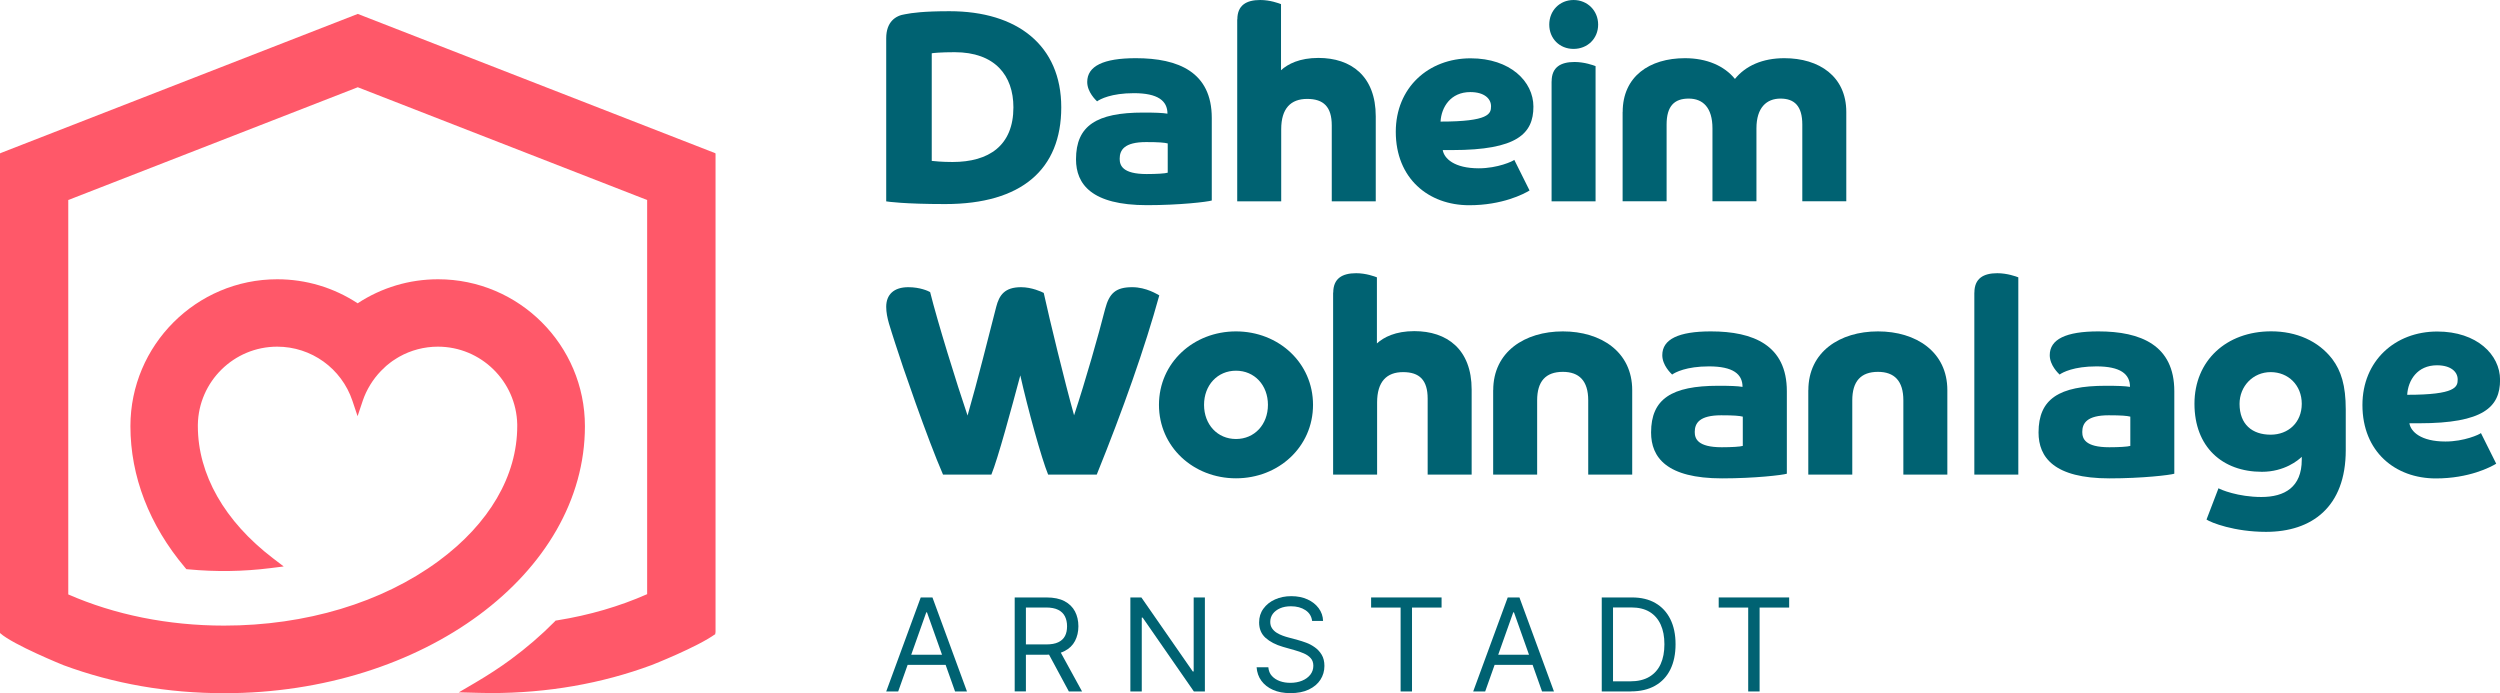 <svg width="743" height="206" viewBox="0 0 743 206" fill="none" xmlns="http://www.w3.org/2000/svg">
<g clip-path="url(#clip0_98_32)">
<path d="M212.658 188.094H212.485L212.658 188.401C207.336 192.288 193.689 197.65 193.689 197.65C178.759 203.185 162.68 205.981 145.893 205.981C144.745 205.981 143.597 205.943 142.448 205.923L136.342 205.77L141.242 202.898C145.051 200.657 148.611 198.34 151.808 195.984C156.478 192.537 160.843 188.784 164.767 184.82L165.13 184.437L165.647 184.36C175.16 182.828 184.099 180.224 192.33 176.585V59.443L106.329 25.93L20.29 59.443V176.662C34.109 182.713 49.977 185.93 66.592 185.93C90.882 185.93 113.526 179.113 130.313 166.761C145.415 155.635 153.722 141.406 153.722 126.641V126.086C153.435 113.332 142.965 103.029 130.14 103.029C126.121 103.029 122.139 104.063 118.637 106.035C118.503 106.112 118.369 106.189 118.254 106.265L117.967 106.437C117.545 106.706 117.105 106.974 116.684 107.261C116.531 107.357 116.397 107.472 116.244 107.587L116.033 107.74C115.631 108.027 115.249 108.333 114.885 108.659C114.713 108.812 114.54 108.965 114.387 109.119L114.253 109.253C113.909 109.578 113.564 109.904 113.239 110.229C110.789 112.757 108.913 115.84 107.803 119.115L106.271 123.692L104.74 119.115C101.505 109.482 92.509 103.029 82.383 103.029C69.52 103.029 59.012 113.389 58.801 126.22V126.641C58.801 140.985 66.745 154.945 81.158 165.938L84.317 168.35L80.374 168.848C72.296 169.863 64.142 169.978 56.045 169.212L55.394 169.155L54.973 168.657C44.369 156.075 38.761 141.559 38.761 126.66C38.761 102.588 58.342 82.998 82.402 82.998C90.939 82.998 99.17 85.468 106.291 90.141C113.411 85.468 121.642 82.998 130.198 82.998C154.258 82.998 173.839 102.588 173.839 126.66C173.839 170.419 125.757 206.019 66.649 206.019C49.863 206.019 33.803 203.223 18.854 197.689C18.854 197.689 3.924 191.656 0.038 188.171V188.133L0 188.094V45.731H0.057L0 45.559L106.329 4.136L212.658 45.559L212.6 45.731H212.658V188.094Z" fill="#FF5869"/>
<path d="M280.264 141.042C275.728 130.644 267.937 108.084 266.062 102.071C264.683 97.609 263.382 94.43 263.382 91.194C263.382 87.536 265.66 85.353 269.947 85.353C273.431 85.353 275.881 86.483 276.436 86.808C278.637 95.656 284.303 113.925 287.557 123.5C290.562 113.102 293.893 99.639 296.075 91.194C296.974 87.709 298.582 85.353 303.463 85.353C306.622 85.353 309.627 86.732 310.201 87.057C311.905 94.852 316.441 113.523 319.216 123.424C322.624 113.121 326.528 99.39 328.462 91.768C329.687 87.134 331.62 85.353 336.501 85.353C340.712 85.353 344.042 87.536 344.54 87.785C340.329 103.125 333.744 121.796 325.954 141.042H311.503C309.55 136.331 305.416 121.317 303.234 111.57C300.63 121.317 296.572 136.331 294.639 141.042H280.283H280.264Z" fill="#006272"/>
<path d="M367.337 98.49C379.989 98.49 390.23 107.835 390.23 120.321C390.23 132.807 380.009 142.153 367.337 142.153C354.666 142.153 344.444 132.807 344.444 120.321C344.444 107.835 354.666 98.49 367.337 98.49ZM376.831 120.321C376.831 114.481 372.85 110.172 367.337 110.172C361.824 110.172 357.843 114.481 357.843 120.321C357.843 126.162 361.824 130.471 367.337 130.471C372.85 130.471 376.831 126.162 376.831 120.321Z" fill="#006272"/>
<path d="M396.24 86.962C396.24 82.748 398.92 81.197 403.055 81.197C405.983 81.197 408.567 82.174 409.218 82.423V102.071C411.247 100.214 414.731 98.413 420.339 98.413C430.005 98.413 437.375 103.775 437.375 115.783V141.042H424.301V118.464C424.301 112.948 421.87 110.593 416.989 110.593C412.108 110.593 409.276 113.427 409.276 119.613V141.042H396.202V86.962H396.24Z" fill="#006272"/>
<path d="M443.787 115.955C443.787 104.58 453.128 98.49 464.478 98.49C475.829 98.49 485.093 104.58 485.093 115.955V141.042H472.02V118.962C472.02 113.197 469.34 110.516 464.478 110.516C459.368 110.516 456.841 113.351 456.841 118.962V141.042H443.768V115.955H443.787Z" fill="#006272"/>
<path d="M531.031 140.793C529.73 141.195 521.538 142.172 511.795 142.172C495.314 142.172 490.701 135.929 490.701 128.537C490.701 118.56 496.788 114.653 510.665 114.653C514.149 114.653 516.35 114.729 517.882 114.978C517.882 111.168 515.049 108.889 507.909 108.889C501.171 108.889 497.841 110.67 496.96 111.321C496.558 110.919 494.032 108.563 494.032 105.556C494.032 100.845 498.817 98.49 508.483 98.49C521.136 98.49 531.051 102.626 531.051 116.261V140.774L531.031 140.793ZM517.958 123.826C516.982 123.577 515.355 123.424 511.546 123.424C505.057 123.424 503.679 125.779 503.679 128.384C503.679 130.337 504.483 132.922 511.718 132.922C514.551 132.922 517.231 132.769 517.958 132.52V123.826Z" fill="#006272"/>
<path d="M537.444 115.955C537.444 104.58 546.785 98.49 558.135 98.49C569.486 98.49 578.75 104.58 578.75 115.955V141.042H565.677V118.962C565.677 113.197 562.997 110.516 558.135 110.516C553.025 110.516 550.498 113.351 550.498 118.962V141.042H537.425V115.955H537.444Z" fill="#006272"/>
<path d="M586.79 86.962C586.79 82.748 589.469 81.197 593.604 81.197C596.532 81.197 599.212 82.174 599.844 82.423V141.042H586.771V86.962H586.79Z" fill="#006272"/>
<path d="M646.185 140.793C644.883 141.195 636.691 142.172 626.948 142.172C610.468 142.172 605.854 135.929 605.854 128.537C605.854 118.56 611.941 114.653 625.819 114.653C629.302 114.653 631.504 114.729 633.035 114.978C633.035 111.168 630.202 108.889 623.062 108.889C616.325 108.889 612.994 110.67 612.114 111.321C611.712 110.919 609.185 108.563 609.185 105.556C609.185 100.845 613.97 98.49 623.637 98.49C636.289 98.49 646.204 102.626 646.204 116.261V140.774L646.185 140.793ZM633.131 123.826C632.154 123.577 630.527 123.424 626.718 123.424C620.23 123.424 618.851 125.779 618.851 128.384C618.851 130.337 619.655 132.922 626.891 132.922C629.723 132.922 632.403 132.769 633.131 132.52V123.826Z" fill="#006272"/>
<path d="M659.335 145.102C659.909 145.504 665.173 147.706 672.083 147.706C678.993 147.706 684.084 144.776 684.084 136.657V135.757C683.108 136.733 678.974 140.219 672.236 140.219C660.464 140.219 652.195 132.827 652.195 119.996C652.195 107.165 661.689 98.471 674.992 98.471C682.457 98.471 689.023 101.305 693.176 106.744C695.78 110.229 697.158 114.538 697.158 121.681V133.784C697.158 150.675 687.09 158.067 673.461 158.067C664.044 158.067 657.076 155.309 655.775 154.409L659.354 145.064L659.335 145.102ZM674.839 129.188C680.122 129.188 684.084 125.53 684.084 120.015C684.084 114.5 680.103 110.593 674.839 110.593C669.575 110.593 665.594 114.806 665.594 120.015C665.594 126.181 669.403 129.188 674.839 129.188Z" fill="#006272"/>
<path d="M716.069 125.779C716.471 128.288 719.476 131.218 726.788 131.218C732.377 131.218 736.933 129.111 737.335 128.709L741.871 137.806C740.168 138.859 733.755 142.191 723.936 142.191C711.839 142.191 702.115 134.244 702.115 120.36C702.115 107.28 711.781 98.528 724.357 98.528C736.129 98.528 743.02 105.422 743.02 112.891C743.02 120.934 738.158 125.798 718.921 125.798H716.088L716.069 125.779ZM730.425 112.776C730.425 110.497 728.396 108.563 724.261 108.563C718.423 108.563 715.667 113.025 715.418 117.334C729.87 117.334 730.425 114.978 730.425 112.795V112.776Z" fill="#006272"/>
<path d="M266.923 205.502H263.382L273.641 177.562H277.125L287.385 205.502H283.844L275.498 181.985H275.288L266.942 205.502H266.923ZM268.225 194.586H282.523V197.593H268.225V194.586Z" fill="#006272"/>
<path d="M301.568 205.502V177.562H311.005C313.187 177.562 314.986 177.926 316.383 178.672C317.781 179.419 318.814 180.434 319.484 181.717C320.154 183 320.499 184.475 320.499 186.122C320.499 187.769 320.154 189.224 319.484 190.507C318.814 191.79 317.781 192.786 316.383 193.495C314.986 194.223 313.206 194.586 311.043 194.586H303.406V191.522H310.928C312.421 191.522 313.627 191.312 314.527 190.871C315.445 190.431 316.096 189.818 316.517 189.014C316.938 188.209 317.13 187.252 317.13 186.122C317.13 184.992 316.919 184.035 316.498 183.192C316.077 182.349 315.407 181.698 314.488 181.239C313.57 180.779 312.364 180.549 310.852 180.549H304.899V205.483H301.511L301.568 205.502ZM314.718 192.959L321.59 205.502H317.666L310.909 192.959H314.737H314.718Z" fill="#006272"/>
<path d="M358.092 177.562V205.502H354.818L339.601 183.556H339.333V205.502H335.945V177.562H339.218L354.493 199.565H354.761V177.562H358.092Z" fill="#006272"/>
<path d="M389.962 184.552C389.789 183.173 389.138 182.1 387.971 181.334C386.803 180.568 385.387 180.185 383.683 180.185C382.439 180.185 381.367 180.377 380.448 180.779C379.53 181.181 378.802 181.736 378.285 182.426C377.769 183.134 377.52 183.92 377.52 184.82C377.52 185.567 377.692 186.199 378.056 186.735C378.419 187.271 378.879 187.711 379.434 188.056C379.989 188.401 380.582 188.688 381.214 188.918C381.827 189.148 382.401 189.32 382.918 189.454L385.75 190.22C386.478 190.412 387.282 190.68 388.181 191.005C389.081 191.331 389.942 191.79 390.765 192.384C391.589 192.959 392.278 193.705 392.814 194.606C393.35 195.506 393.617 196.616 393.617 197.919C393.617 199.431 393.216 200.791 392.431 202.017C391.646 203.242 390.497 204.2 388.985 204.928C387.473 205.655 385.655 206 383.511 206C381.501 206 379.778 205.674 378.324 205.023C376.869 204.372 375.721 203.472 374.878 202.323C374.036 201.174 373.577 199.834 373.462 198.302H376.946C377.041 199.355 377.386 200.236 378.018 200.906C378.649 201.595 379.434 202.093 380.391 202.438C381.348 202.783 382.382 202.936 383.492 202.936C384.774 202.936 385.942 202.725 386.976 202.304C388.009 201.883 388.813 201.289 389.426 200.523C390.019 199.757 390.325 198.876 390.325 197.861C390.325 196.942 390.057 196.176 389.54 195.601C389.024 195.027 388.335 194.548 387.492 194.184C386.65 193.82 385.731 193.495 384.755 193.227L381.31 192.25C379.128 191.618 377.405 190.718 376.123 189.569C374.84 188.401 374.208 186.888 374.208 184.992C374.208 183.422 374.63 182.062 375.491 180.894C376.333 179.726 377.482 178.806 378.936 178.155C380.372 177.504 381.98 177.179 383.779 177.179C385.578 177.179 387.186 177.504 388.583 178.136C389.981 178.768 391.091 179.649 391.914 180.76C392.737 181.871 393.177 183.134 393.216 184.532H389.942L389.962 184.552Z" fill="#006272"/>
<path d="M407.495 180.568V177.562H428.435V180.568H419.649V205.502H416.261V180.568H407.476H407.495Z" fill="#006272"/>
<path d="M441.375 205.502H437.834L448.094 177.562H451.577L461.837 205.502H458.296L449.95 181.985H449.74L441.394 205.502H441.375ZM442.696 194.586H456.994V197.593H442.696V194.586Z" fill="#006272"/>
<path d="M484.653 205.502H476.039V177.562H485.035C487.753 177.562 490.069 178.117 491.984 179.228C493.917 180.339 495.391 181.947 496.424 184.015C497.458 186.103 497.975 188.573 497.975 191.465C497.975 194.357 497.458 196.884 496.424 198.972C495.391 201.059 493.879 202.687 491.888 203.798C489.897 204.928 487.505 205.483 484.653 205.483V205.502ZM479.408 202.495H484.423C486.739 202.495 488.653 202.055 490.165 201.155C491.677 200.255 492.807 198.991 493.553 197.344C494.3 195.697 494.663 193.744 494.663 191.465C494.663 189.186 494.3 187.271 493.553 185.624C492.807 183.996 491.716 182.732 490.261 181.851C488.806 180.971 486.969 180.53 484.787 180.53H479.389V202.476L479.408 202.495Z" fill="#006272"/>
<path d="M510.799 180.568V177.562H531.74V180.568H522.954V205.502H519.566V180.568H510.78H510.799Z" fill="#006272"/>
<path d="M263.382 11.375C263.382 6.511 266.138 4.635 268.99 4.232C271.019 3.83 274.503 3.332 282.217 3.332C302.334 3.332 315.407 13.482 315.407 31.905C315.407 50.327 303.636 60.649 280.915 60.649C268.665 60.649 263.784 59.922 263.382 59.845V11.375ZM276.934 47.819C277.585 47.895 279.939 48.144 283.097 48.144C293.893 48.144 301.186 43.28 301.186 31.905C301.186 22.406 295.673 15.512 283.729 15.512C279.518 15.512 277.24 15.761 276.915 15.837V47.819H276.934Z" fill="#006272"/>
<path d="M360.121 59.596C358.82 59.998 350.627 60.975 340.884 60.975C324.404 60.975 319.791 54.732 319.791 47.34C319.791 37.362 325.878 33.456 339.755 33.456C343.239 33.456 345.44 33.532 346.971 33.781C346.971 29.97 344.138 27.691 336.999 27.691C330.261 27.691 326.931 29.472 326.05 30.123C325.648 29.721 323.122 27.366 323.122 24.359C323.122 19.648 327.907 17.293 337.573 17.293C350.225 17.293 360.14 21.429 360.14 35.064V59.577L360.121 59.596ZM347.048 42.629C346.072 42.38 344.445 42.226 340.636 42.226C334.147 42.226 332.769 44.582 332.769 47.186C332.769 49.14 333.573 51.725 340.808 51.725C343.641 51.725 346.321 51.572 347.048 51.323V42.629Z" fill="#006272"/>
<path d="M367.739 5.764C367.739 1.551 370.419 0 374.554 0C377.482 0 380.066 0.977 380.717 1.226V20.874C382.746 19.016 386.23 17.216 391.838 17.216C401.504 17.216 408.874 22.578 408.874 34.586V59.845H395.8V37.267C395.8 31.751 393.369 29.396 388.488 29.396C383.607 29.396 380.775 32.23 380.775 38.416V59.845H367.701V5.764H367.739Z" fill="#006272"/>
<path d="M428.78 44.582C429.182 47.091 432.187 50.021 439.499 50.021C445.088 50.021 449.644 47.914 450.046 47.512L454.582 56.608C452.879 57.662 446.466 60.994 436.647 60.994C424.55 60.994 414.826 53.046 414.826 39.162C414.826 26.083 424.492 17.331 437.068 17.331C448.84 17.331 455.731 24.225 455.731 31.694C455.731 39.737 450.869 44.601 431.632 44.601H428.799L428.78 44.582ZM443.136 31.579C443.136 29.3 441.107 27.366 436.972 27.366C431.134 27.366 428.378 31.828 428.129 36.137C442.581 36.137 443.136 33.781 443.136 31.598V31.579Z" fill="#006272"/>
<path d="M467.656 0C471.79 0 474.968 3.16 474.968 7.315C474.968 11.471 471.809 14.535 467.656 14.535C463.502 14.535 460.439 11.452 460.439 7.315C460.439 3.179 463.521 0 467.656 0ZM461.148 24.187C461.148 19.974 463.827 18.423 467.962 18.423C470.89 18.423 473.57 19.399 474.202 19.648V59.845H461.129V24.187H461.148Z" fill="#006272"/>
<path d="M482.26 33.283C482.26 22.731 490.204 17.293 500.77 17.293C507.259 17.293 512.465 19.572 515.623 23.459C518.782 19.552 523.816 17.293 530.304 17.293C540.698 17.293 548.718 22.731 548.718 33.283V59.826H535.645V37.018C535.645 31.502 533.291 29.3 529.156 29.3C525.022 29.3 522.016 31.981 522.016 38.147V59.826H508.943V38.147C508.943 31.981 506.11 29.3 501.88 29.3C497.65 29.3 495.315 31.483 495.315 37.018V59.826H482.241V33.283H482.26Z" fill="#006272"/>
</g>
<defs>
<clipPath id="clip0_98_32">
<rect width="743" height="206" fill="white"/>
</clipPath>
</defs>
</svg>
